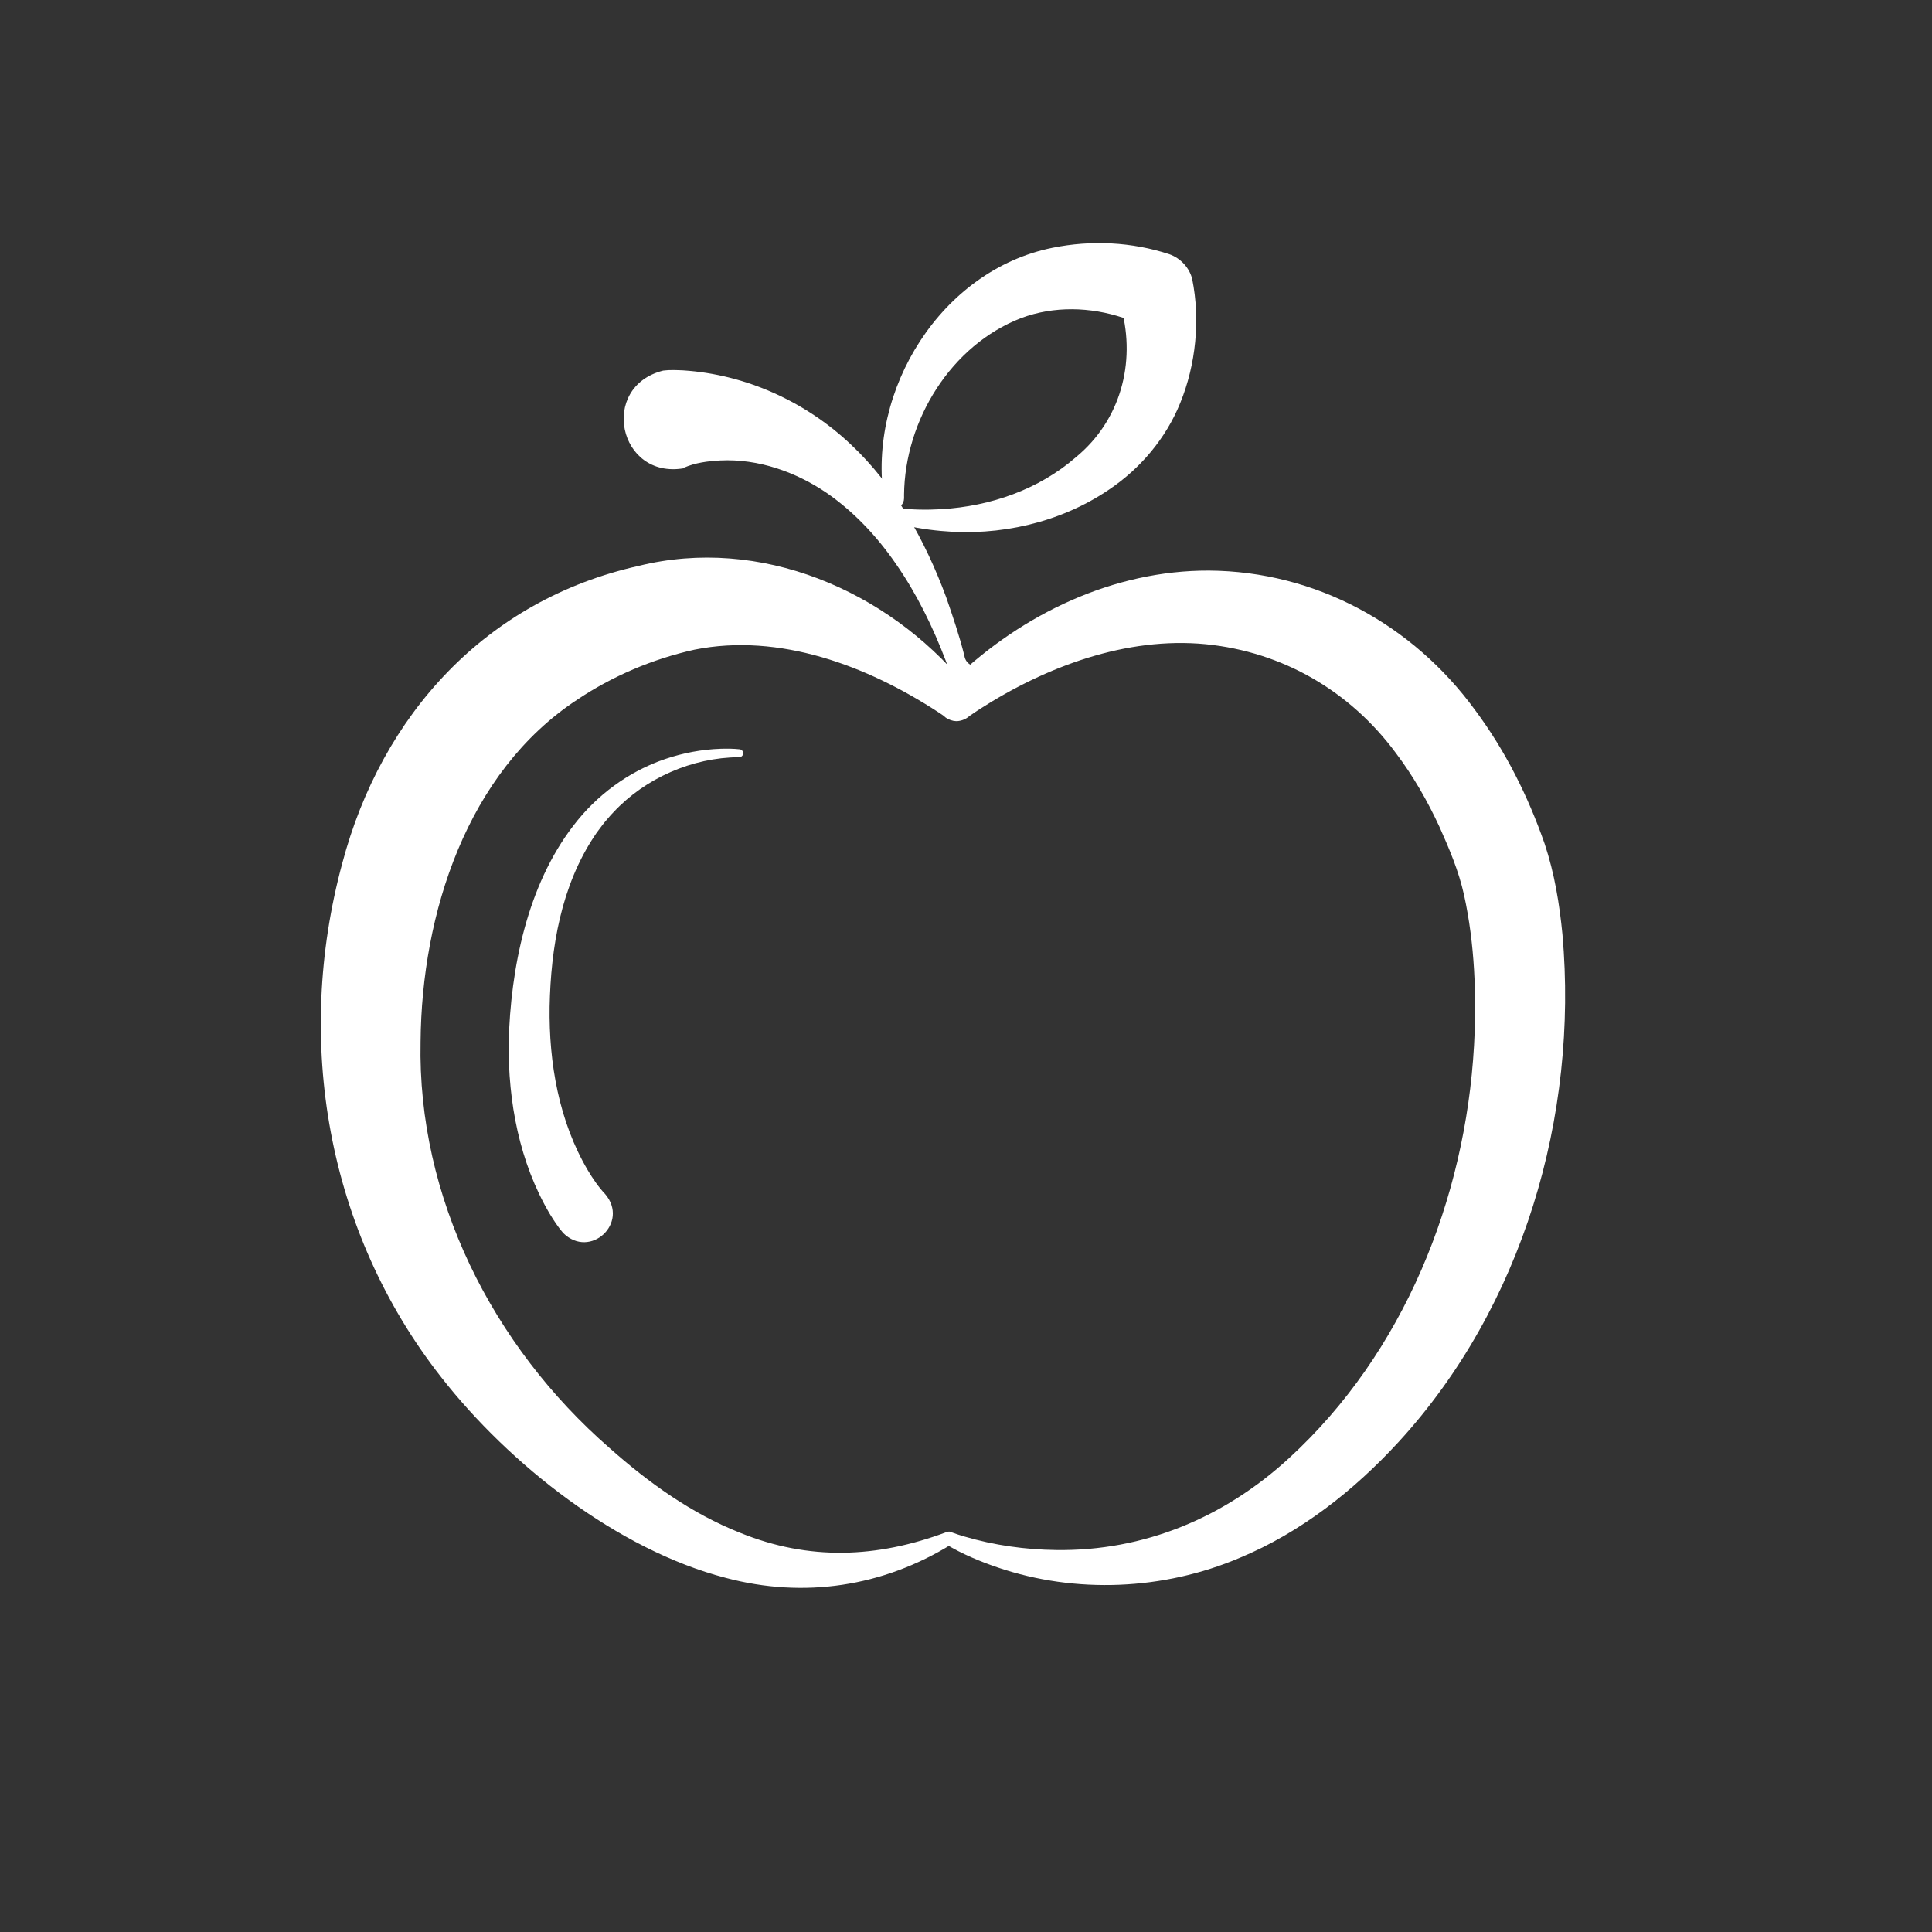 <?xml version="1.0" encoding="utf-8"?>
<svg version="1.1" xmlns="http://www.w3.org/2000/svg" xmlns:xlink="http://www.w3.org/1999/xlink" x="0px" y="0px"
	 viewBox="0 0 1000 1000" style="enable-background:new 0 0 1000 1000;" xml:space="preserve">
<rect x="0" y="0" width="1000" height="1000" fill="#333333" stroke="none"/>
<style type="text/css">
	.st5{fill:#FFFFFF;}
</style>
<g id="gesundheit_00000072998052583813317040000003160757555300518060_">
	<g id="gesundheit">
		<g>
			<g>
				<path class="st5" d="M457.59,258.79c-8.85-56.89,29.52-118.96,87.23-130.55c20.01-4.05,41.01-3.04,60.43,3.34
					c5.9,2.08,10.45,7.13,11.84,12.89c4.24,21.03,1.9,44.31-6.22,64.14c-7.4,18.32-20.7,34.03-37.07,44.96
					c-25.22,17.06-56.62,24.07-86.72,21.24c-8.21-0.75-16.32-2.1-24.26-4.28c-1.16-0.32-2.23-0.64-3.48-1.05
					c-1.9-0.62-2.94-2.66-2.32-4.56c0.56-1.72,2.29-2.73,4.02-2.45c1.01,0.18,2.19,0.34,3.32,0.48c7.59,0.91,15.31,1.04,22.92,0.59
					c25.33-1.49,50.39-10.17,69.61-26.9c23.19-19.08,30.98-48.89,23.58-76.82c-0.42-1.52-0.81-2.99-1.4-4.39
					c-0.01-0.04,0.01,0.08,0.02,0.12l11.04,12.59c0.03,0.01,0.14,0.05,0.11,0.03l-0.06-0.04c-2.79-1.5-5.78-2.6-8.83-3.64
					c-16.98-5.67-35.89-6.18-52.76,0.13c-36.38,14.04-60.27,52.9-60.66,91.47l0.01,1.35v0.43
					C467.85,264.21,458.8,265.05,457.59,258.79L457.59,258.79z"/>
			</g>
			<g>
				<path class="st5" d="M343.25,191.82c3.35-0.45,7.01-0.25,10.32-0.12c32.38,2.08,63.24,16.11,86.66,38.2
					c23.05,21.57,38.68,49.98,49.53,79.28c3.39,9.78,6.83,19.94,9.34,29.97c0.45,2.85,1.86,4.6,4.94,5.75
					c1.1,0.47,2.67,0.79,4.09,1.08c1.11,0.14,2.26,0.32,3.51,0.36c2.28,7.86-2.25,16.08-10.11,18.36s-16.08-2.25-18.36-10.11
					c3.12-2.08,6.91-5.47,7.23-9.1c0.12-1.21-0.42-2.22-0.8-3.28c-6.7-17.62-15.06-34.81-25.84-50.3
					c-9.64-14.04-21.54-26.79-35.53-36.54c-16.11-11.05-35.68-17.98-55.32-17.04c-6.55,0.34-13,1.17-18.95,3.76
					c-0.14,0.07-0.29,0.14-0.32,0.2l-0.09,0.09l-0.02,0.02c0,0.01,0.07,0,0.1,0l0.23-0.01C320.08,248.1,309.96,200.2,343.25,191.82
					L343.25,191.82z"/>
			</g>
			<g>
				<path class="st5" d="M494.89,373.27c-1.77-0.04-3.99-0.77-5.57-1.98c-2.13-1.83-0.72-0.61-1.22-1.03l-0.32-0.21l-0.67-0.45
					l-1.38-0.92c-36.9-24.12-82.35-41.22-126.23-32.42c-21.62,4.79-42.41,13.62-60.74,25.9c-57.1,37.49-80.52,110.7-81.07,177.02
					c-1.7,80.52,37.2,157.5,97.78,210.28c20.23,17.98,42.48,33.96,67.7,43.94c35.62,14.47,70.73,13.06,106.5-0.3
					c0.98-0.41,2.14-0.56,3.02,0.07c2.04,0.72,4.32,1.53,6.46,2.12c15.36,4.52,31.53,6.8,47.47,6.99
					c45.63,0.67,87.24-16.88,120.62-47.58c59.31-54.33,91.21-133.98,95.71-213.46c1.38-25.94,0.38-52.79-5.17-78.03
					c-2.75-12.41-7.57-23.71-12.71-35.23c-6.24-13.47-13.65-26.43-22.6-38.25c-23.74-32.07-58.47-52.31-98.4-56.3
					c-41.1-3.96-82.65,11.53-117.14,33.71c-1.33,0.9-3.54,2.31-4.8,3.22l-0.31,0.22c-0.34,0.28,0.55-0.47-0.81,0.65
					C499.34,372.54,496.83,373.32,494.89,373.27L494.89,373.27z M495.33,354.43c-1.84-0.15-4.24,0.53-5.78,1.75
					c-1.24,1.02-0.24,0.17-0.48,0.35c1.59-1.67,3.38-3.59,5.05-5.18c35.11-33.53,82.15-56.19,131.66-56.02
					c55.13,0.37,105.41,27.85,137.77,72.27c15.69,21.11,27.33,44.43,35.95,69.14c5.12,15.38,7.69,31.26,9.22,46.93
					c8.27,94-20.52,192.6-84.78,262.66c-23.07,25.11-50.65,46.88-82.33,60.03c-39.34,16.72-84.72,18.73-125.19,4.96
					c-9.35-3.18-18.42-6.99-26.92-12.07c-0.03-0.01,3.01,0.07,3.01,0.07c-35.52,21.94-76.29,28.17-116.85,17.38
					c-56.03-14.55-111.98-58.69-147.29-103.85c-59.19-75.44-76.11-174.01-51.2-266.05c20.34-76.8,74.36-136.24,153.32-153.88
					c63.04-15.61,128.51,12.61,168.81,61.11l1.23,1.54l0.62,0.8l0.32,0.42c-0.4-0.31,1.12,1.01-0.91-0.71
					C499.11,354.99,496.99,354.37,495.33,354.43L495.33,354.43z"/>
			</g>
			<g>
				<path class="st5" d="M382.46,391.93c-24.23,0.18-48.36,10.78-64.9,28.44c-0.87,0.9-2.2,2.33-2.99,3.33
					c-0.91,1.04-2.05,2.37-2.85,3.45c-0.97,1.37-3.12,4.07-3.94,5.44c-17.29,25.84-22.69,57.77-23.3,88.42
					c-0.43,29.19,4.87,59.48,19.76,84.7c2.56,4.31,5.82,9.06,8.94,12.27c12.79,14.86-7.68,34.07-21.71,20.18
					c-2.59-3.01-4.82-6.45-6.87-9.79c-15.8-26.72-21.63-58.18-21.31-88.72c0.96-38.34,9.6-81.24,33.41-112.19
					c12.01-15.82,28.74-28.22,47.57-34.58c9.3-3.16,18.96-4.98,28.74-5.32c3.32-0.1,6.47-0.09,9.83,0.27
					c1.13,0.12,1.95,1.14,1.83,2.27C384.53,391.2,383.55,392,382.46,391.93L382.46,391.93z"/>
			</g>
		</g>
	</g>
</g>
</svg>
